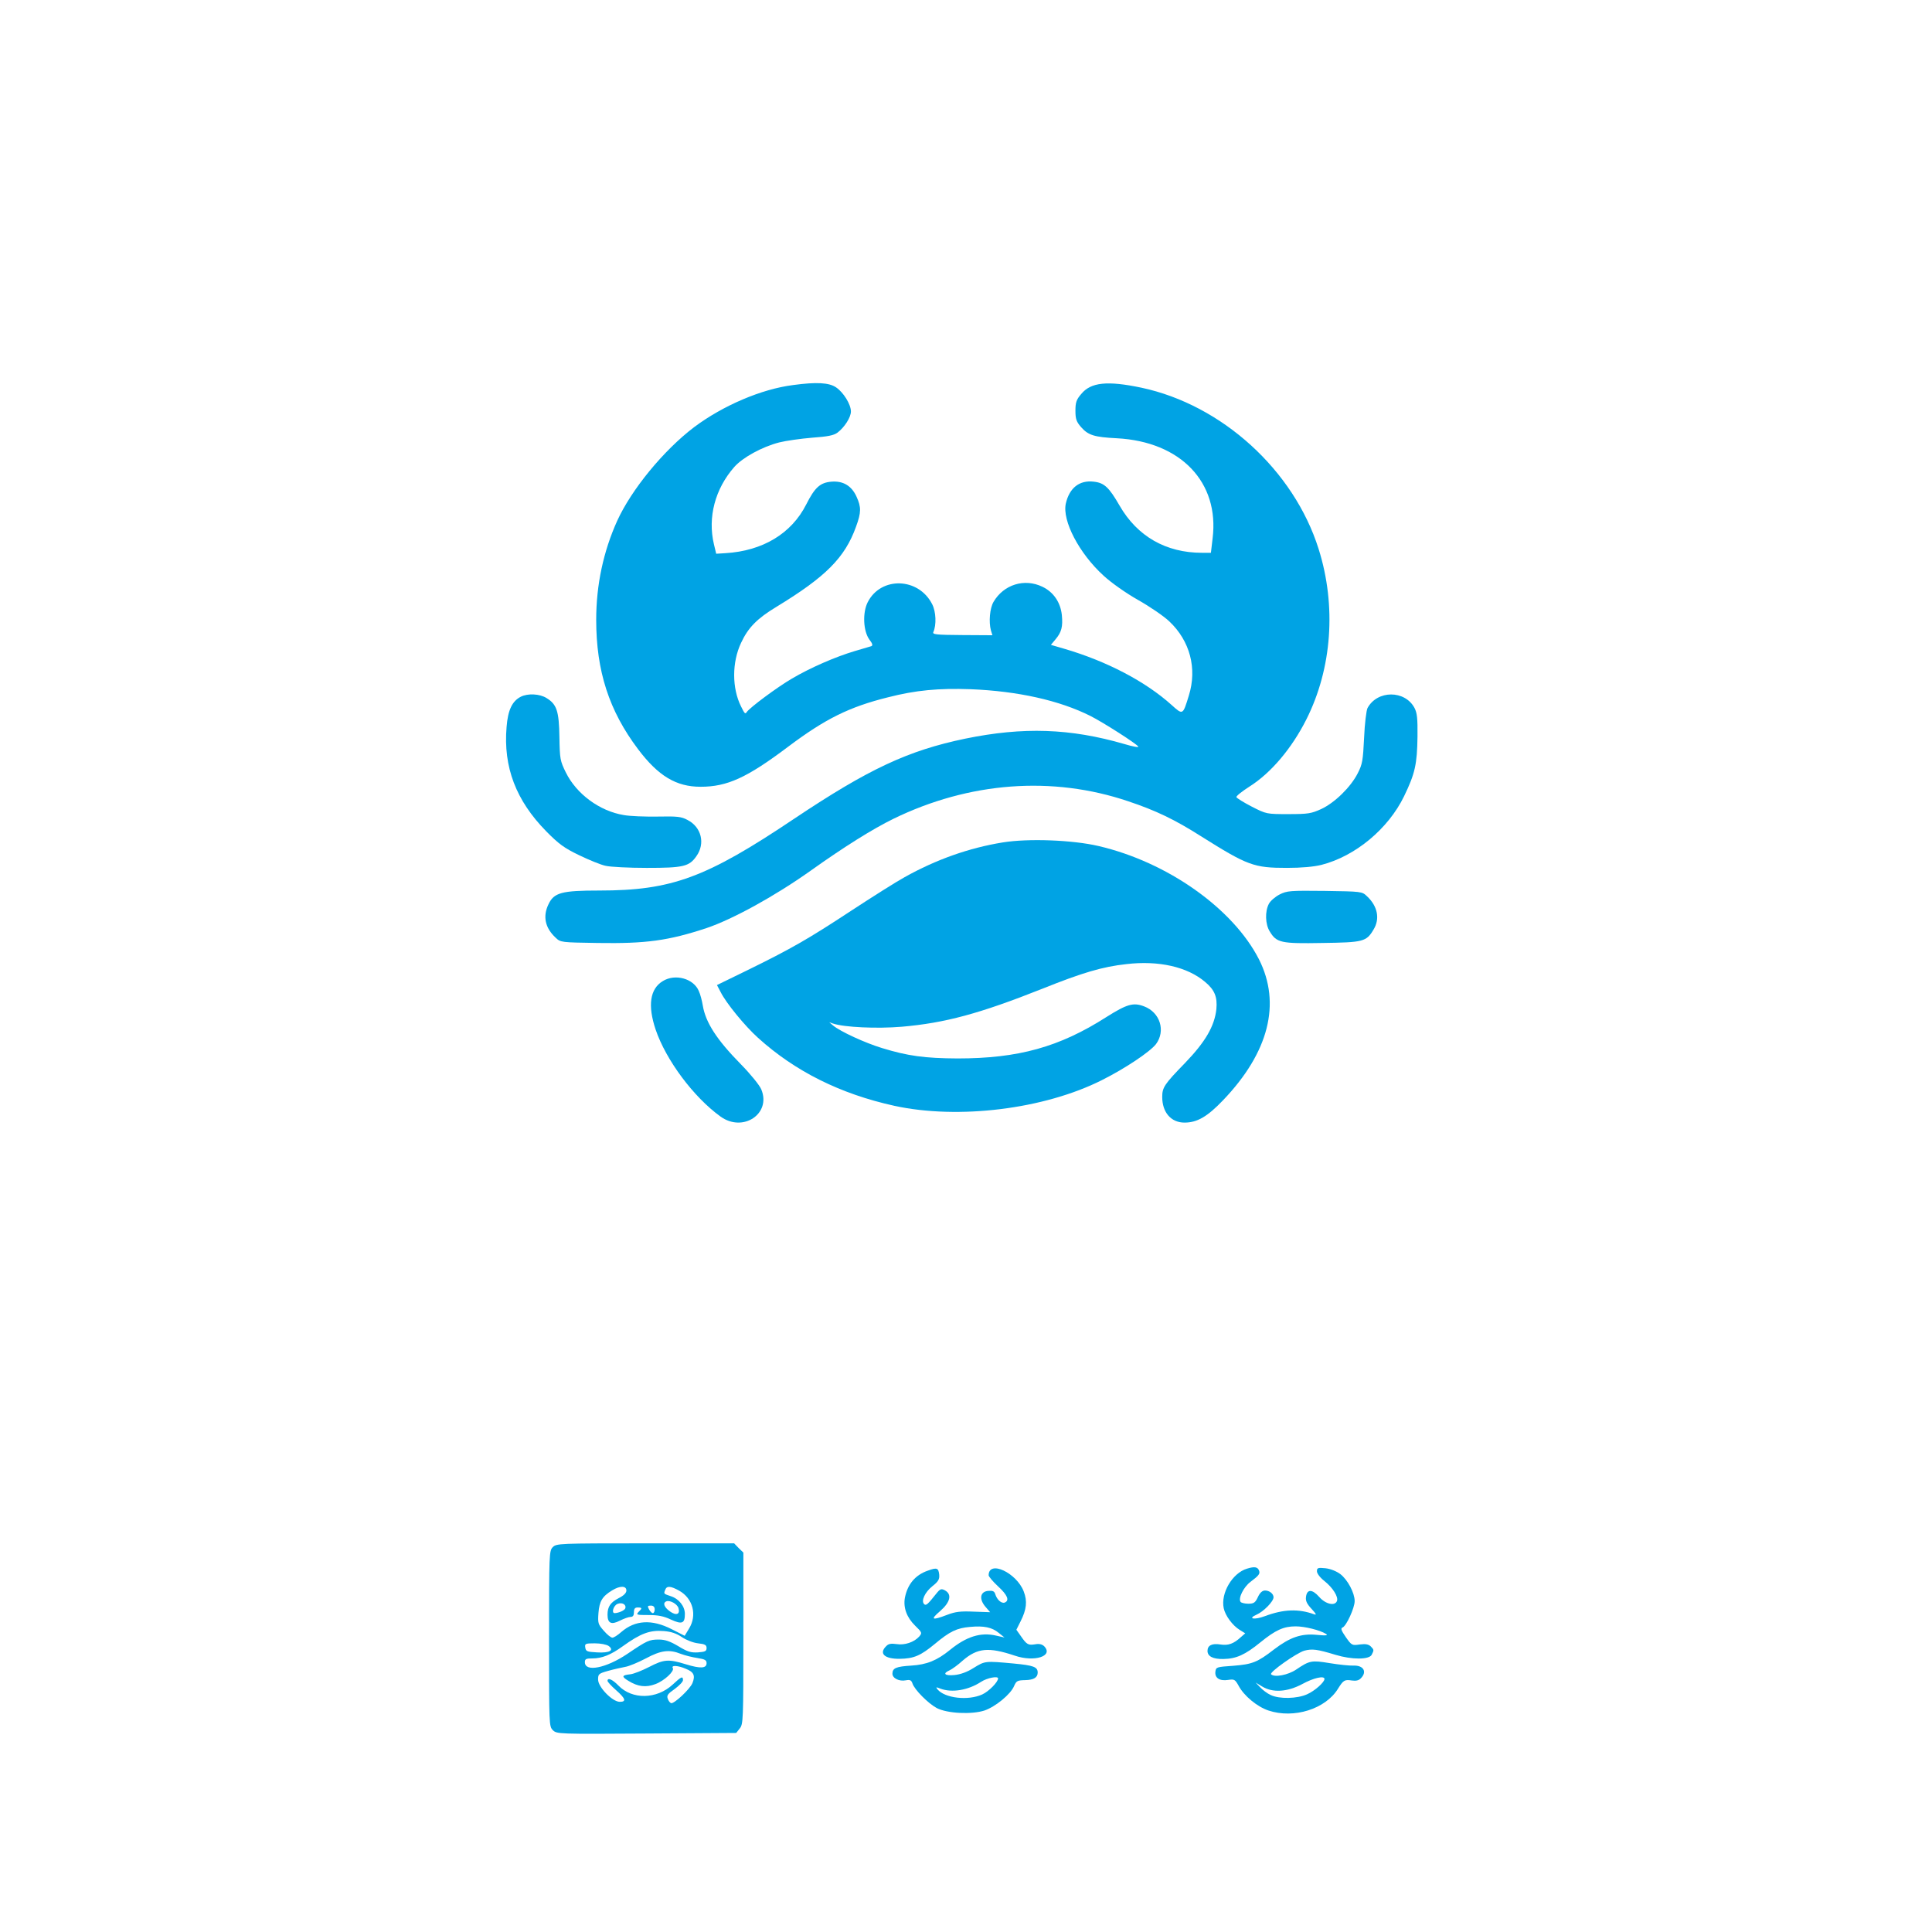 <?xml version="1.0" standalone="no"?>
<!DOCTYPE svg PUBLIC "-//W3C//DTD SVG 20010904//EN"
 "http://www.w3.org/TR/2001/REC-SVG-20010904/DTD/svg10.dtd">
<svg version="1.0" xmlns="http://www.w3.org/2000/svg"
 width="1024pt" height="1024pt" viewBox="0 0 1024 1024"
 preserveAspectRatio="xMidYMid meet">

<g transform="translate(0,1024) scale(0.1,-0.1)"
fill="#00a3e4" stroke="none">
<path d="M4203 8199 c-167 -21 -372 -109 -524 -223 -161 -122 -332 -330 -408
-497 -73 -162 -111 -339 -111 -524 0 -271 68 -482 222 -686 107 -142 202 -199
331 -199 141 0 245 47 464 212 197 148 324 211 529 262 148 38 269 49 439 43
249 -10 470 -59 635 -142 69 -35 244 -147 253 -162 4 -6 -29 0 -72 13 -289 84
-538 92 -845 29 -303 -63 -511 -160 -906 -424 -468 -314 -650 -381 -1034 -381
-199 0 -240 -11 -269 -73 -31 -64 -18 -125 38 -177 26 -25 29 -25 223 -28 256
-4 374 12 577 79 139 47 361 169 550 303 181 129 330 222 440 276 402 196 843
229 1245 93 144 -48 245 -96 385 -185 248 -156 281 -168 456 -168 78 0 143 6
183 16 180 46 354 191 438 364 58 120 69 169 71 316 1 97 -2 125 -16 152 -51
95 -197 95 -249 -1 -6 -12 -15 -83 -18 -157 -6 -121 -9 -141 -34 -189 -37 -73
-122 -156 -193 -189 -53 -24 -69 -27 -174 -27 -116 0 -117 0 -195 40 -43 22
-79 45 -81 50 -1 6 29 30 68 55 116 73 226 204 303 357 136 270 160 602 65
903 -131 417 -512 764 -939 855 -181 38 -268 29 -319 -33 -26 -30 -31 -45 -31
-89 0 -44 5 -58 30 -87 38 -43 70 -53 190 -59 338 -18 544 -233 507 -531 l-9
-76 -47 0 c-191 0 -343 87 -437 250 -56 97 -81 121 -137 127 -76 9 -129 -33
-148 -116 -20 -91 71 -265 201 -383 39 -36 118 -92 182 -128 62 -35 137 -86
166 -114 109 -103 148 -249 103 -393 -32 -104 -31 -104 -92 -49 -138 124 -342
231 -567 297 l-72 21 25 30 c31 37 39 66 33 128 -7 67 -44 122 -103 150 -95
46 -205 12 -259 -80 -20 -34 -26 -106 -14 -151 l8 -26 -160 1 c-138 1 -159 3
-153 16 17 38 14 108 -6 147 -72 143 -272 149 -342 11 -28 -55 -24 -153 9
-198 17 -22 19 -31 10 -35 -7 -2 -47 -14 -88 -26 -101 -30 -235 -88 -333 -146
-76 -44 -224 -154 -239 -177 -8 -12 -11 -10 -30 29 -49 97 -49 235 0 338 37
80 85 129 188 191 261 159 362 260 421 424 28 76 28 104 3 159 -26 58 -71 85
-133 80 -60 -5 -88 -30 -134 -121 -78 -154 -230 -246 -428 -258 l-49 -3 -12
50 c-34 143 6 294 108 410 44 50 148 107 238 130 36 9 114 20 174 25 83 6 115
12 135 27 37 28 71 81 71 112 0 38 -40 102 -79 128 -37 25 -103 29 -228 12z"/>
<path d="M2760 6547 c-45 -23 -68 -70 -75 -160 -18 -213 50 -390 210 -553 67
-68 96 -89 175 -127 52 -25 115 -51 140 -56 25 -6 123 -11 218 -11 193 0 225
7 263 62 48 67 27 154 -47 192 -33 18 -55 20 -159 18 -66 -1 -147 2 -179 8
-128 21 -251 112 -307 226 -30 61 -32 71 -34 187 -2 138 -14 174 -68 207 -36
23 -100 26 -137 7z"/>
<path d="M5315 5775 c-179 -29 -354 -91 -520 -184 -44 -24 -172 -105 -285
-179 -225 -148 -317 -201 -552 -316 l-158 -77 20 -38 c29 -58 128 -179 198
-242 197 -178 436 -297 722 -360 340 -74 794 -18 1100 136 124 62 255 150 287
191 52 70 22 168 -63 200 -57 22 -91 12 -199 -56 -250 -160 -468 -220 -790
-220 -174 1 -263 13 -400 55 -89 27 -222 88 -260 120 l-20 17 20 -7 c60 -20
232 -28 364 -17 230 20 412 69 747 202 212 85 317 116 444 130 171 20 323 -14
418 -95 50 -42 65 -79 59 -144 -10 -90 -58 -173 -167 -286 -109 -112 -120
-129 -120 -179 0 -82 47 -136 118 -136 67 0 121 31 205 119 242 253 308 512
190 746 -137 269 -485 516 -851 601 -137 32 -371 41 -507 19z"/>
<path d="M6782 5499 c-23 -12 -49 -34 -57 -50 -21 -40 -19 -108 5 -146 36 -60
59 -65 279 -61 218 3 233 7 271 71 35 57 22 124 -35 177 -26 25 -29 25 -223
28 -185 2 -200 1 -240 -19z"/>
<path d="M3513 5040 c-68 -41 -81 -129 -38 -257 55 -162 201 -358 344 -461
119 -86 270 15 216 144 -9 22 -57 81 -109 134 -128 130 -186 221 -201 310 -4
25 -13 60 -21 77 -27 66 -125 94 -191 53z"/>
<path d="M2930 2040 c-19 -19 -20 -33 -20 -485 0 -455 0 -465 20 -485 21 -21
29 -21 496 -18 l476 3 19 24 c18 22 19 45 19 478 l0 454 -25 24 -24 25 -471 0
c-457 0 -471 -1 -490 -20z m390 -230 c0 -13 -14 -27 -40 -40 -44 -23 -60 -45
-60 -88 0 -46 20 -55 65 -32 22 11 47 20 57 20 13 0 18 8 18 25 0 18 5 25 20
25 24 0 25 -4 4 -24 -14 -15 -9 -16 53 -16 51 0 81 -6 119 -24 59 -27 74 -21
74 30 0 40 -31 80 -75 94 -38 13 -38 12 -29 34 8 22 29 20 74 -5 73 -41 96
-130 52 -201 l-23 -38 -69 35 c-106 54 -194 48 -267 -15 -19 -17 -40 -30 -47
-30 -8 0 -28 16 -46 37 -30 34 -32 40 -28 94 5 62 20 88 73 120 41 25 75 25
75 -1z m276 -93 c10 -33 -11 -42 -45 -18 -32 23 -40 46 -18 54 19 6 56 -14 63
-36z m-282 -2 c-5 -11 -34 -24 -56 -25 -19 0 -6 41 15 49 25 10 48 -4 41 -24z
m156 -5 c0 -11 -4 -20 -10 -20 -5 0 -14 9 -20 20 -9 17 -8 20 10 20 13 0 20
-7 20 -20z m144 -147 c24 -16 60 -30 86 -33 37 -4 45 -9 45 -25 0 -17 -8 -20
-46 -23 -37 -2 -55 3 -104 33 -44 26 -70 35 -103 35 -51 0 -62 -5 -167 -76
-113 -76 -225 -98 -225 -44 0 17 6 20 40 20 50 0 98 19 160 64 96 69 144 87
219 81 37 -3 66 -12 95 -32z m-388 -47 c31 -23 5 -38 -62 -34 -52 3 -59 5 -62
26 -3 20 0 22 50 22 31 0 62 -6 74 -14z m383 -42 c21 -8 61 -18 88 -22 39 -6
48 -11 48 -27 0 -28 -32 -30 -110 -6 -91 28 -115 27 -194 -14 -37 -19 -82 -37
-100 -39 -46 -5 -48 -12 -10 -35 50 -31 93 -36 143 -17 48 18 102 69 92 85
-10 16 28 14 69 -4 43 -17 51 -36 35 -76 -14 -33 -98 -111 -113 -106 -6 2 -14
12 -18 24 -6 17 1 26 37 51 24 18 44 38 44 47 0 23 -9 19 -55 -24 -85 -78
-214 -80 -287 -5 -32 33 -58 44 -58 25 0 -5 20 -27 45 -49 51 -45 56 -62 20
-62 -39 0 -115 78 -115 118 0 29 3 32 53 46 28 8 69 17 90 21 20 3 70 24 110
45 80 43 124 49 186 24z"/>
<path d="M6610 1926 c-78 -23 -141 -130 -124 -210 8 -39 47 -92 85 -115 l29
-18 -23 -20 c-38 -35 -67 -46 -109 -39 -44 7 -68 -5 -68 -34 0 -29 29 -44 84
-43 68 1 115 22 196 88 80 65 123 85 187 85 49 0 129 -20 161 -40 13 -8 1 -10
-49 -5 -82 8 -142 -13 -226 -77 -89 -69 -116 -79 -217 -87 -87 -6 -91 -7 -94
-30 -5 -34 22 -52 67 -45 33 5 37 3 56 -31 28 -53 98 -111 158 -131 135 -45
303 8 369 116 28 45 35 49 73 43 22 -3 37 0 48 12 34 34 14 69 -39 67 -21 -1
-77 5 -126 13 -97 16 -107 14 -178 -34 -43 -29 -115 -43 -133 -25 -10 11 135
113 176 125 42 11 67 8 166 -22 86 -26 177 -26 191 0 13 25 13 27 -5 45 -12
11 -27 14 -58 10 -41 -6 -43 -5 -74 39 -25 36 -28 47 -17 51 20 8 64 104 64
140 0 43 -37 113 -76 143 -20 15 -52 28 -79 31 -40 4 -45 2 -45 -16 0 -12 17
-34 40 -52 44 -35 75 -84 66 -106 -11 -28 -61 -16 -94 22 -37 42 -65 42 -70 0
-3 -21 5 -37 30 -64 24 -26 28 -33 13 -28 -83 30 -162 27 -261 -10 -56 -21
-94 -14 -44 8 37 16 90 70 90 92 0 19 -22 36 -45 36 -14 0 -27 -11 -38 -35
-14 -30 -22 -35 -51 -35 -19 0 -38 5 -41 10 -13 20 17 79 53 106 44 33 52 43
45 60 -7 19 -24 22 -63 10z m410 -585 c0 -17 -51 -63 -92 -81 -53 -24 -147
-26 -193 -4 -18 8 -43 27 -56 41 l-24 25 35 -21 c56 -34 133 -29 212 13 60 33
118 46 118 27z"/>
<path d="M4917 1915 c-66 -23 -107 -72 -121 -144 -9 -52 10 -104 54 -147 38
-37 38 -39 22 -58 -27 -30 -77 -47 -120 -40 -29 4 -43 2 -55 -11 -40 -39 -9
-68 72 -67 75 1 111 17 186 79 79 66 116 84 186 90 74 7 117 -2 153 -32 l30
-24 -45 10 c-81 19 -157 -5 -244 -76 -69 -56 -123 -78 -205 -83 -80 -5 -100
-13 -100 -43 0 -24 36 -42 71 -35 22 4 29 1 35 -16 10 -33 84 -107 129 -131
56 -29 185 -35 253 -13 58 20 139 86 157 130 12 27 17 30 59 31 45 1 66 14 66
40 0 30 -22 38 -127 48 -152 14 -152 14 -212 -23 -34 -22 -71 -35 -102 -38
-52 -5 -65 8 -26 25 13 6 45 29 70 52 78 67 137 72 275 26 104 -36 208 -3 156
50 -11 10 -26 14 -47 10 -37 -6 -45 -2 -76 43 l-24 34 22 44 c32 63 37 107 17
159 -38 99 -185 168 -186 86 0 -7 23 -34 50 -59 50 -46 62 -75 35 -86 -17 -6
-41 15 -50 45 -5 16 -14 19 -38 17 -42 -4 -49 -43 -14 -84 l25 -29 -87 3 c-69
3 -97 0 -141 -17 -81 -31 -91 -26 -37 20 54 47 64 89 25 110 -19 10 -25 8 -45
-17 -46 -58 -55 -66 -65 -56 -17 17 4 63 44 95 32 25 38 37 36 61 -4 36 -12
39 -61 21z m373 -571 c0 -19 -49 -69 -84 -85 -75 -34 -198 -20 -237 27 -10 13
-8 13 15 4 61 -23 147 -9 216 36 32 21 90 32 90 18z"/>
</g>
</svg>
